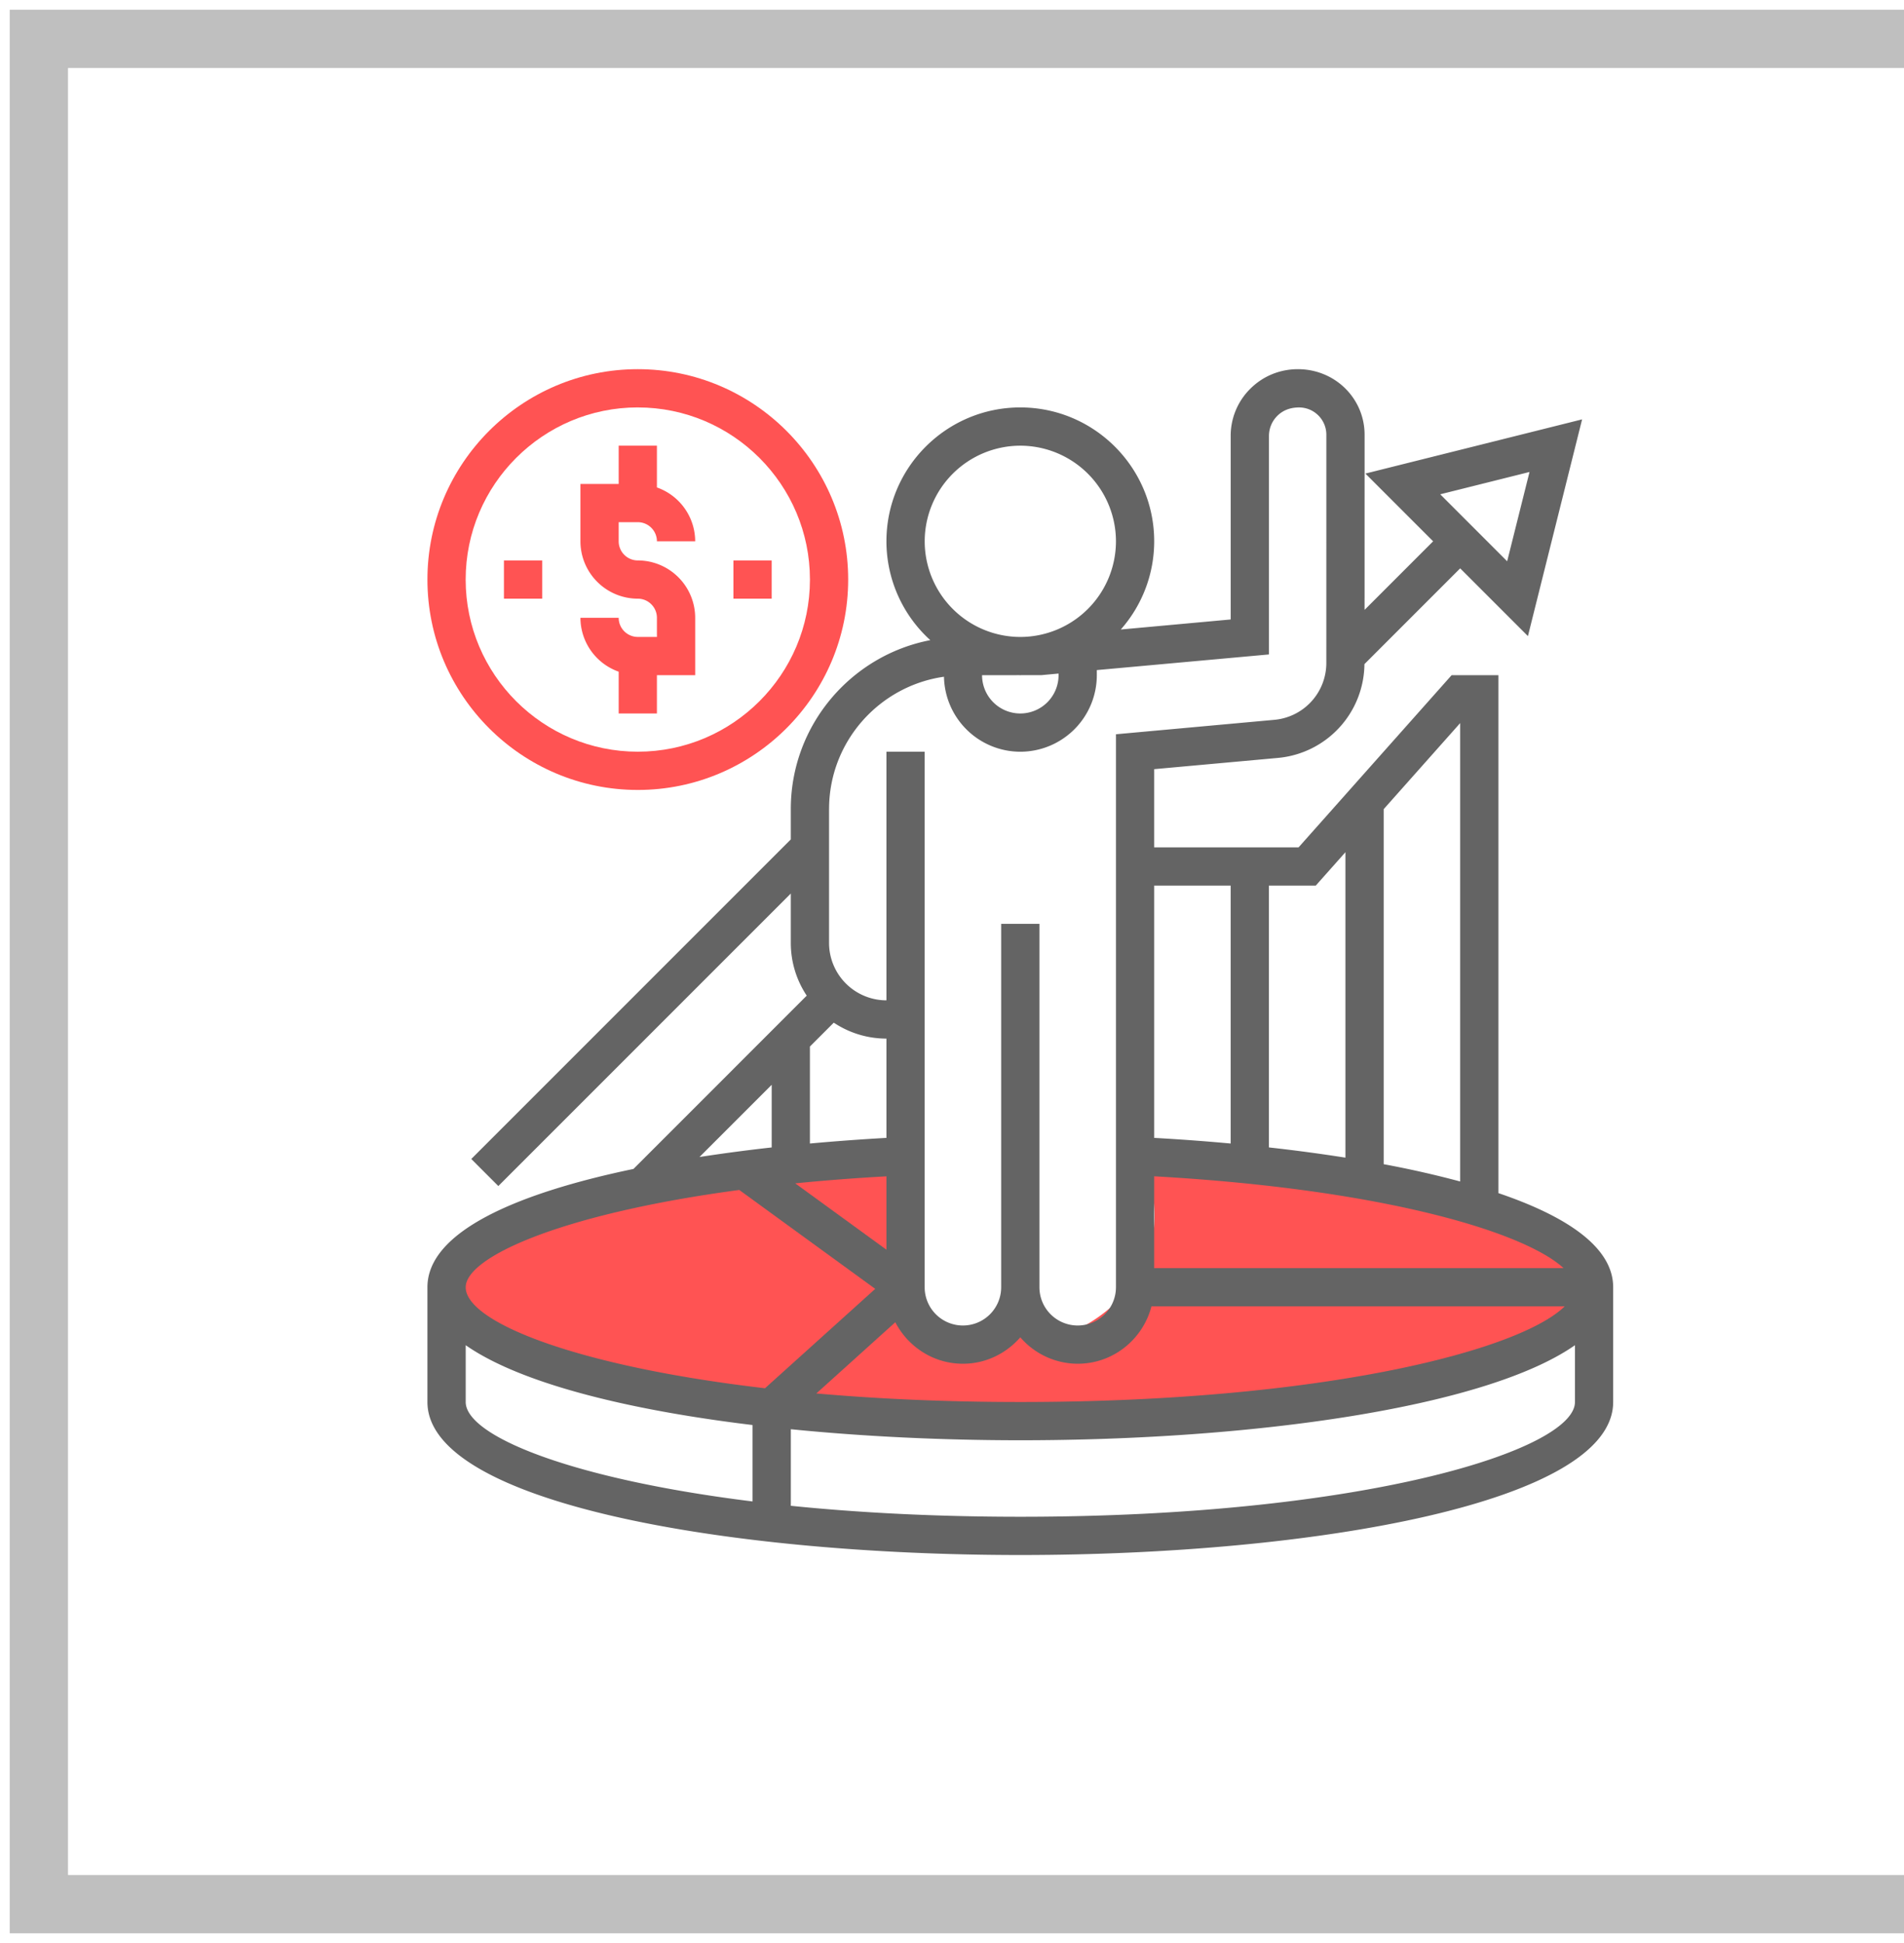 <svg width="98" height="100" fill="none" xmlns="http://www.w3.org/2000/svg"><path d="M98 2H2v96h96" stroke="#BFBFBF" stroke-width="3"/><path d="M26.5 69.5c-5.5-2-4-5.5 0-6.5 6.394-2.131 13.06-3.445 20-3.902-1.144 5.362.33 8.33 2.64 9.534 1.01.526 2.18-.538 3.36-.632.846-.068 1.698.972 2.5.632 3.355-1.422 5.853-5.054 3.5-9.484C64.167 59.555 70 60.5 76 62c8 2.5 7.5 6.5 0 8.5a141.983 141.983 0 01-17.5 2.131 118.7 118.7 0 01-12.5.083c-7.321-.353-13.952-1.439-19.5-3.214z" fill="#FF5353"/><path d="M77.125 61.406V34.75h-2.41l-7.876 8.86h-7.433v-4.024l6.352-.577a4.895 4.895 0 004.47-4.829l4.928-4.929 3.487 3.487 2.789-11.154-11.154 2.789 3.486 3.486-3.529 3.53.001-9.015c0-1.861-1.513-3.374-3.434-3.374-.925 0-1.794.356-2.445 1.004a3.407 3.407 0 00-1.013 2.436v9.442l-5.657.517a6.855 6.855 0 001.72-4.54c0-3.8-3.092-6.89-6.891-6.89-3.8 0-6.891 3.09-6.891 6.89a6.87 6.87 0 002.258 5.087c-4.084.787-7.18 4.384-7.18 8.695v1.56L24.257 59.649l1.392 1.392 15.054-15.054v2.545a4.89 4.89 0 00.82 2.71l-8.918 8.919C26.555 61.423 22 63.405 22 66.25v5.906c0 5.17 15.351 7.875 30.516 7.875 15.164 0 30.515-2.705 30.515-7.875V66.25c0-2.042-2.348-3.637-5.906-4.844zm1.6-37.115l-1.15 4.596-3.446-3.447 4.596-1.149zm-35.81 28.342c.778.516 1.709.82 2.71.82v5.11c-1.3.073-2.62.17-3.938.29V53.86l1.228-1.227zm2.71 7.909v3.775l-4.694-3.414a105.67 105.67 0 014.694-.361zm3.938 9.645c1.18 0 2.23-.533 2.953-1.36a3.913 3.913 0 002.953 1.36c1.829 0 3.357-1.258 3.797-2.953h21.27c-2.364 2.306-12.594 4.922-28.02 4.922-3.834 0-7.348-.162-10.499-.44l4.065-3.665c.656 1.263 1.962 2.136 3.48 2.136zm30.913-4.921h-21.07V60.54c11.885.669 19.083 2.89 21.07 4.725zm-5.32-28.05v23.591a51.298 51.298 0 00-3.937-.89V41.645l3.937-4.43zm-7.433 8.362l1.527-1.718v15.72a86.732 86.732 0 00-3.938-.526V45.578h2.411zm-4.38 0v13.275a108.458 108.458 0 00-3.937-.29V45.578h3.938zM50.548 34.75l1.914-.002c.018 0 .036.003.055.003.018 0 .037-.003.057-.003h1.017l.894-.083v.086a1.97 1.97 0 01-1.968 1.969 1.97 1.97 0 01-1.97-1.97zm-2.953-6.89a4.928 4.928 0 014.922-4.922 4.928 4.928 0 014.922 4.922 4.927 4.927 0 01-4.922 4.922 4.927 4.927 0 01-4.922-4.922zm-4.922 13.782c0-3.467 2.576-6.337 5.914-6.813a3.937 3.937 0 003.93 3.86 3.942 3.942 0 003.937-3.938v-.264l8.86-.805v-11.24c0-.393.153-.762.43-1.04.281-.279.656-.432 1.12-.432.775 0 1.404.63 1.404 1.404l-.001 11.734a2.938 2.938 0 01-2.687 2.94l-8.141.742v28.46a1.97 1.97 0 01-1.97 1.969A1.97 1.97 0 0153.5 66.25V47.547h-1.969V66.25a1.97 1.97 0 01-1.968 1.969 1.97 1.97 0 01-1.97-1.969V38.687h-1.968v12.797a2.957 2.957 0 01-2.953-2.953v-6.89zM39.72 55.83v3.225a88.6 88.6 0 00-3.717.492l3.717-3.717zm-1.669 5.413l6.998 5.09-5.673 5.115c-9.767-1.138-15.406-3.42-15.406-5.197 0-1.541 4.863-3.775 14.081-5.008zM23.97 72.156v-2.923c2.779 1.942 8.247 3.32 14.765 4.108v3.933c-9.369-1.16-14.765-3.38-14.765-5.118zm28.547 5.906c-4.377 0-8.333-.21-11.813-.564v-3.941c3.758.376 7.79.568 11.813.568 11.913 0 23.936-1.67 28.547-4.892v2.923c0 2.467-10.861 5.906-28.547 5.906z" fill="#646464"/><path d="M32.828 32.781a.986.986 0 01-.984-.984h-1.969a2.95 2.95 0 001.969 2.772v2.15h1.968V34.75h1.97v-2.953a2.957 2.957 0 00-2.954-2.953.986.986 0 01-.984-.985v-.984h.984c.542 0 .984.442.984.984h1.97a2.949 2.949 0 00-1.97-2.772v-2.15h-1.968v1.97h-1.969v2.952a2.957 2.957 0 002.953 2.953c.542 0 .984.442.984.985v.984h-.984zm-6.89-3.937h1.968v1.968h-1.968v-1.968zm11.812 0h1.969v1.968H37.75v-1.968z" fill="#FF5353"/><path d="M32.828 40.656c5.97 0 10.828-4.858 10.828-10.828S38.798 19 32.828 19 22 23.858 22 29.828s4.858 10.828 10.828 10.828zm0-19.687c4.885 0 8.86 3.975 8.86 8.86 0 4.884-3.975 8.858-8.86 8.858-4.884 0-8.86-3.974-8.86-8.859 0-4.884 3.976-8.86 8.86-8.86z" fill="#FF5353"/></svg>